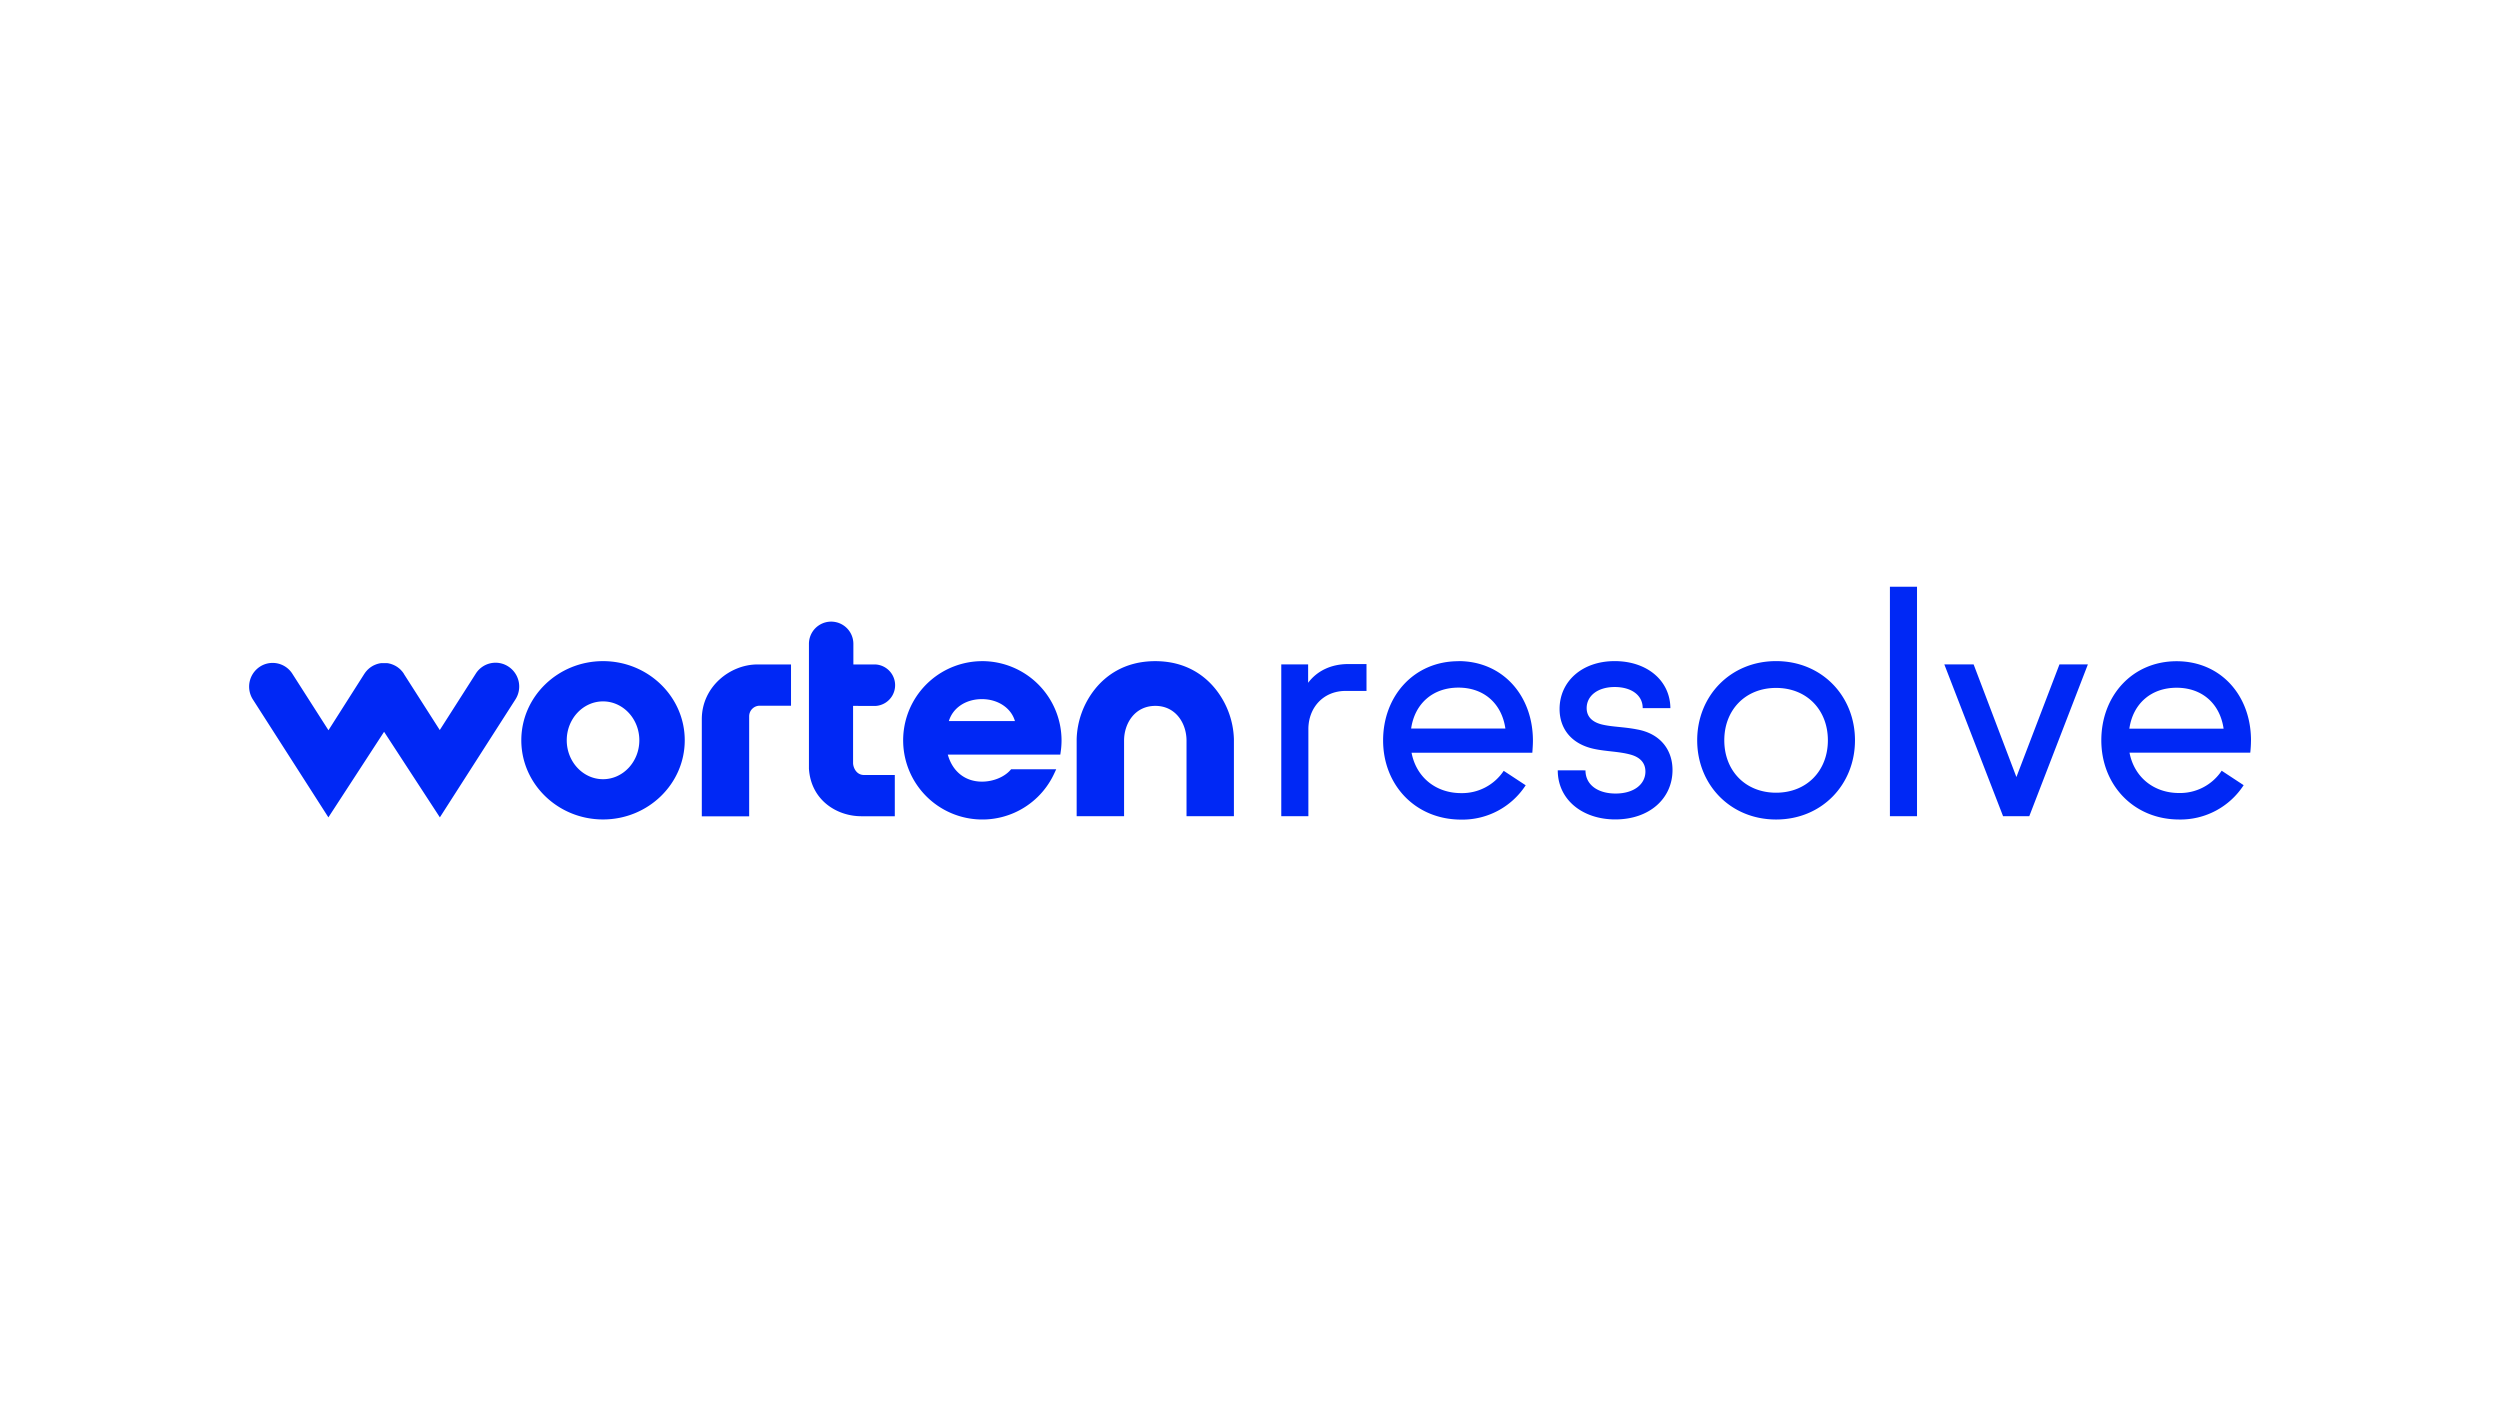 <svg xmlns="http://www.w3.org/2000/svg" viewBox="0 0 1024 576"><rect x="0" y="0" width="1024" height="576" fill="#333333" stroke="none"/><defs><style>.cls-1,.cls-3{fill:#fff;}.cls-1{stroke:#000;stroke-miterlimit:10;stroke-width:5px;}.cls-2{fill:#fc0000;}.cls-4{fill:#0028f5;}</style></defs><title>Worten Resolve</title><g id="Layer_1" data-name="Layer 1"><rect class="cls-1" x="-423" y="-682" width="1023.75" height="910"></rect><rect class="cls-1" x="600.75" y="-682" width="1023.75" height="910"></rect><rect class="cls-1" x="-423" y="228" width="1023.75" height="910"></rect><rect class="cls-1" x="600.75" y="228" width="1023.75" height="910"></rect></g><g id="Layer_3" data-name="Layer 3"><rect x="-12708" y="-212.34" width="16383.8" height="454.04"></rect></g><g id="Layer_2" data-name="Layer 2"><rect class="cls-2" x="-968.97" y="-667.76" width="2743.15" height="1558.47"></rect><rect class="cls-3" x="-102.93" y="-120.35" width="1258.21" height="812.94"></rect><path class="cls-4" d="M473.19,270.81c-12.92,0-20.62,6.31-24.81,11.6A34.44,34.44,0,0,0,441,302.74v31.58h19.42V303.37c0-7.06,4.4-14.23,12.79-14.24S486,296.31,486,303.37v30.95h19.41V302.74a34.48,34.48,0,0,0-7.4-20.33C493.82,277.12,486.11,270.81,473.19,270.81Zm-71,0A32.43,32.43,0,1,0,431.73,317l.9-1.91H414.16l-.4.44c-2.53,2.82-7.06,4.63-11.54,4.63-6.88,0-12.07-4.12-14-11.07H434.3l.16-1.14a32.08,32.08,0,0,0,.35-4.69A32.54,32.54,0,0,0,402.22,270.8Zm-13.54,24.55c1.62-5.43,6.95-9,13.54-9s12,3.66,13.53,9ZM208.2,273a9.57,9.57,0,0,0-13.3,2.89l-14.77,23.14L165.41,276l0-.06c-.14-.21-.26-.37-.41-.57l-.2-.27-.31-.35-.17-.18a1.71,1.71,0,0,0-.18-.2,2.09,2.09,0,0,0-.15-.15l-.22-.2a4.64,4.64,0,0,0-.36-.31,2.77,2.77,0,0,0-.25-.19c-.2-.16-.37-.28-.57-.42l-.09-.05-.16-.1c-.17-.1-.34-.21-.53-.3l-.26-.13-.17-.08-.39-.18-.54-.2-.33-.11a5.18,5.18,0,0,0-.53-.14l-.36-.09-.57-.09-.37,0-.5,0h-.89l-.51,0-.35,0-.58.09-.34.08-.56.15-.36.12-.49.19-.44.19-.18.09-.21.1c-.19.1-.36.21-.54.32l-.16.09-.09.06c-.2.13-.37.26-.56.4l-.26.2a3.73,3.73,0,0,0-.31.28l-.21.19-.21.19-.15.17-.15.16-.35.4-.19.25c-.13.17-.27.36-.4.57l-.07.09-14.69,23.1-14.79-23.14a9.58,9.58,0,0,0-8.1-4.44,9.48,9.48,0,0,0-5.2,1.55,9.76,9.76,0,0,0-2.87,13.42l30.93,48.29,22.81-35.05,22.85,35.05,30.94-48.29A9.77,9.77,0,0,0,208.2,273ZM247,270.8c-18.46,0-33.47,14.54-33.47,32.42s15,32.43,33.47,32.43,33.47-14.55,33.47-32.43S265.46,270.8,247,270.8Zm0,48.36c-8.19,0-14.86-7.15-14.86-15.94s6.67-15.93,14.86-15.93,14.87,7.14,14.87,15.93S255.2,319.16,247,319.16Zm111.54-30a8.51,8.51,0,0,0,0-17h-9v-8.44a9.1,9.1,0,0,0-18.2,0V313.5l0,1.33h0c.78,12.8,11.3,19.5,21.48,19.5h13.69V317.44l-1.32,0-11.26,0c-3.38,0-4.51-3.37-4.51-4.9V289.13Zm-71.08,5.47v39.74h19.4v-41a4.33,4.33,0,0,1,4.51-4.31H324v-16.9h-13.7C299.25,272.11,287.46,281.14,287.46,294.59Zm309.9-23.8c-18.13,0-30.84,14.19-30.84,32.44s13.2,32.44,32,32.44a30.89,30.89,0,0,0,26.4-14.06l-9-5.92a20.46,20.46,0,0,1-17.39,9.13c-10.73,0-18.5-6.79-20.35-16.53h49.46c.12-1.6.25-3.33.25-5.06C627.83,284.85,615.49,270.79,597.36,270.79ZM578,298.42c1.48-10.23,8.89-16.77,19.37-16.77s17.76,6.54,19.24,16.77Zm247.92,19.86L808.4,272.15h-12l24.06,62.17h10.73l24-62.17H843.55Zm96.09-15c0-18.38-12.33-32.44-30.47-32.44S860.7,285,860.7,303.23s13.2,32.44,31.94,32.44A30.86,30.86,0,0,0,919,321.61l-9-5.92a20.47,20.47,0,0,1-17.4,9.13c-10.73,0-18.5-6.79-20.35-16.53h49.46C921.88,306.69,922,305,922,303.23Zm-49.83-4.81c1.48-10.23,8.88-16.77,19.36-16.77s17.77,6.54,19.25,16.77ZM535.81,279.67v-7.52h-11v62.17h11.1V298.67c0-8.76,6.05-15.67,15.3-15.67h8.51V272h-7.52C545.31,272,539.51,274.74,535.81,279.67Zm238.3,54.65h11.1v-94h-11.1Zm-46.62-63.53c-18.75,0-32.32,14.31-32.32,32.44s13.57,32.44,32.32,32.44,32.31-14.31,32.31-32.44S746.24,270.79,727.49,270.79Zm0,53.9c-12.58,0-21.22-9-21.22-21.46s8.64-21.46,21.22-21.46,21.21,9,21.21,21.46S740.07,324.69,727.49,324.69Zm-56.86-25.9c-5.55-1.11-10.36-1-14.68-2.09-3.83-1-6.05-3.21-6.05-6.66,0-5.06,4.57-8.64,11.48-8.64,6.66,0,11.47,3.21,11.47,8.64h11.34c-.12-11.35-9.62-19.25-22.81-19.25-13.45,0-22.58,8.39-22.58,19.62,0,7.89,4.69,14.43,14.43,16.4,4.81,1,9.87,1,14.44,2.22,3.82,1,6.29,3.21,6.29,7,0,5.18-4.69,9-12.21,9-7.28,0-12.34-3.57-12.34-9.49H638.06c0,12,10.12,20.1,23.56,20.1,14.06,0,23.44-8.63,23.44-20.23C685.06,307.18,680.12,300.52,670.63,298.79Z"></path></g></svg>